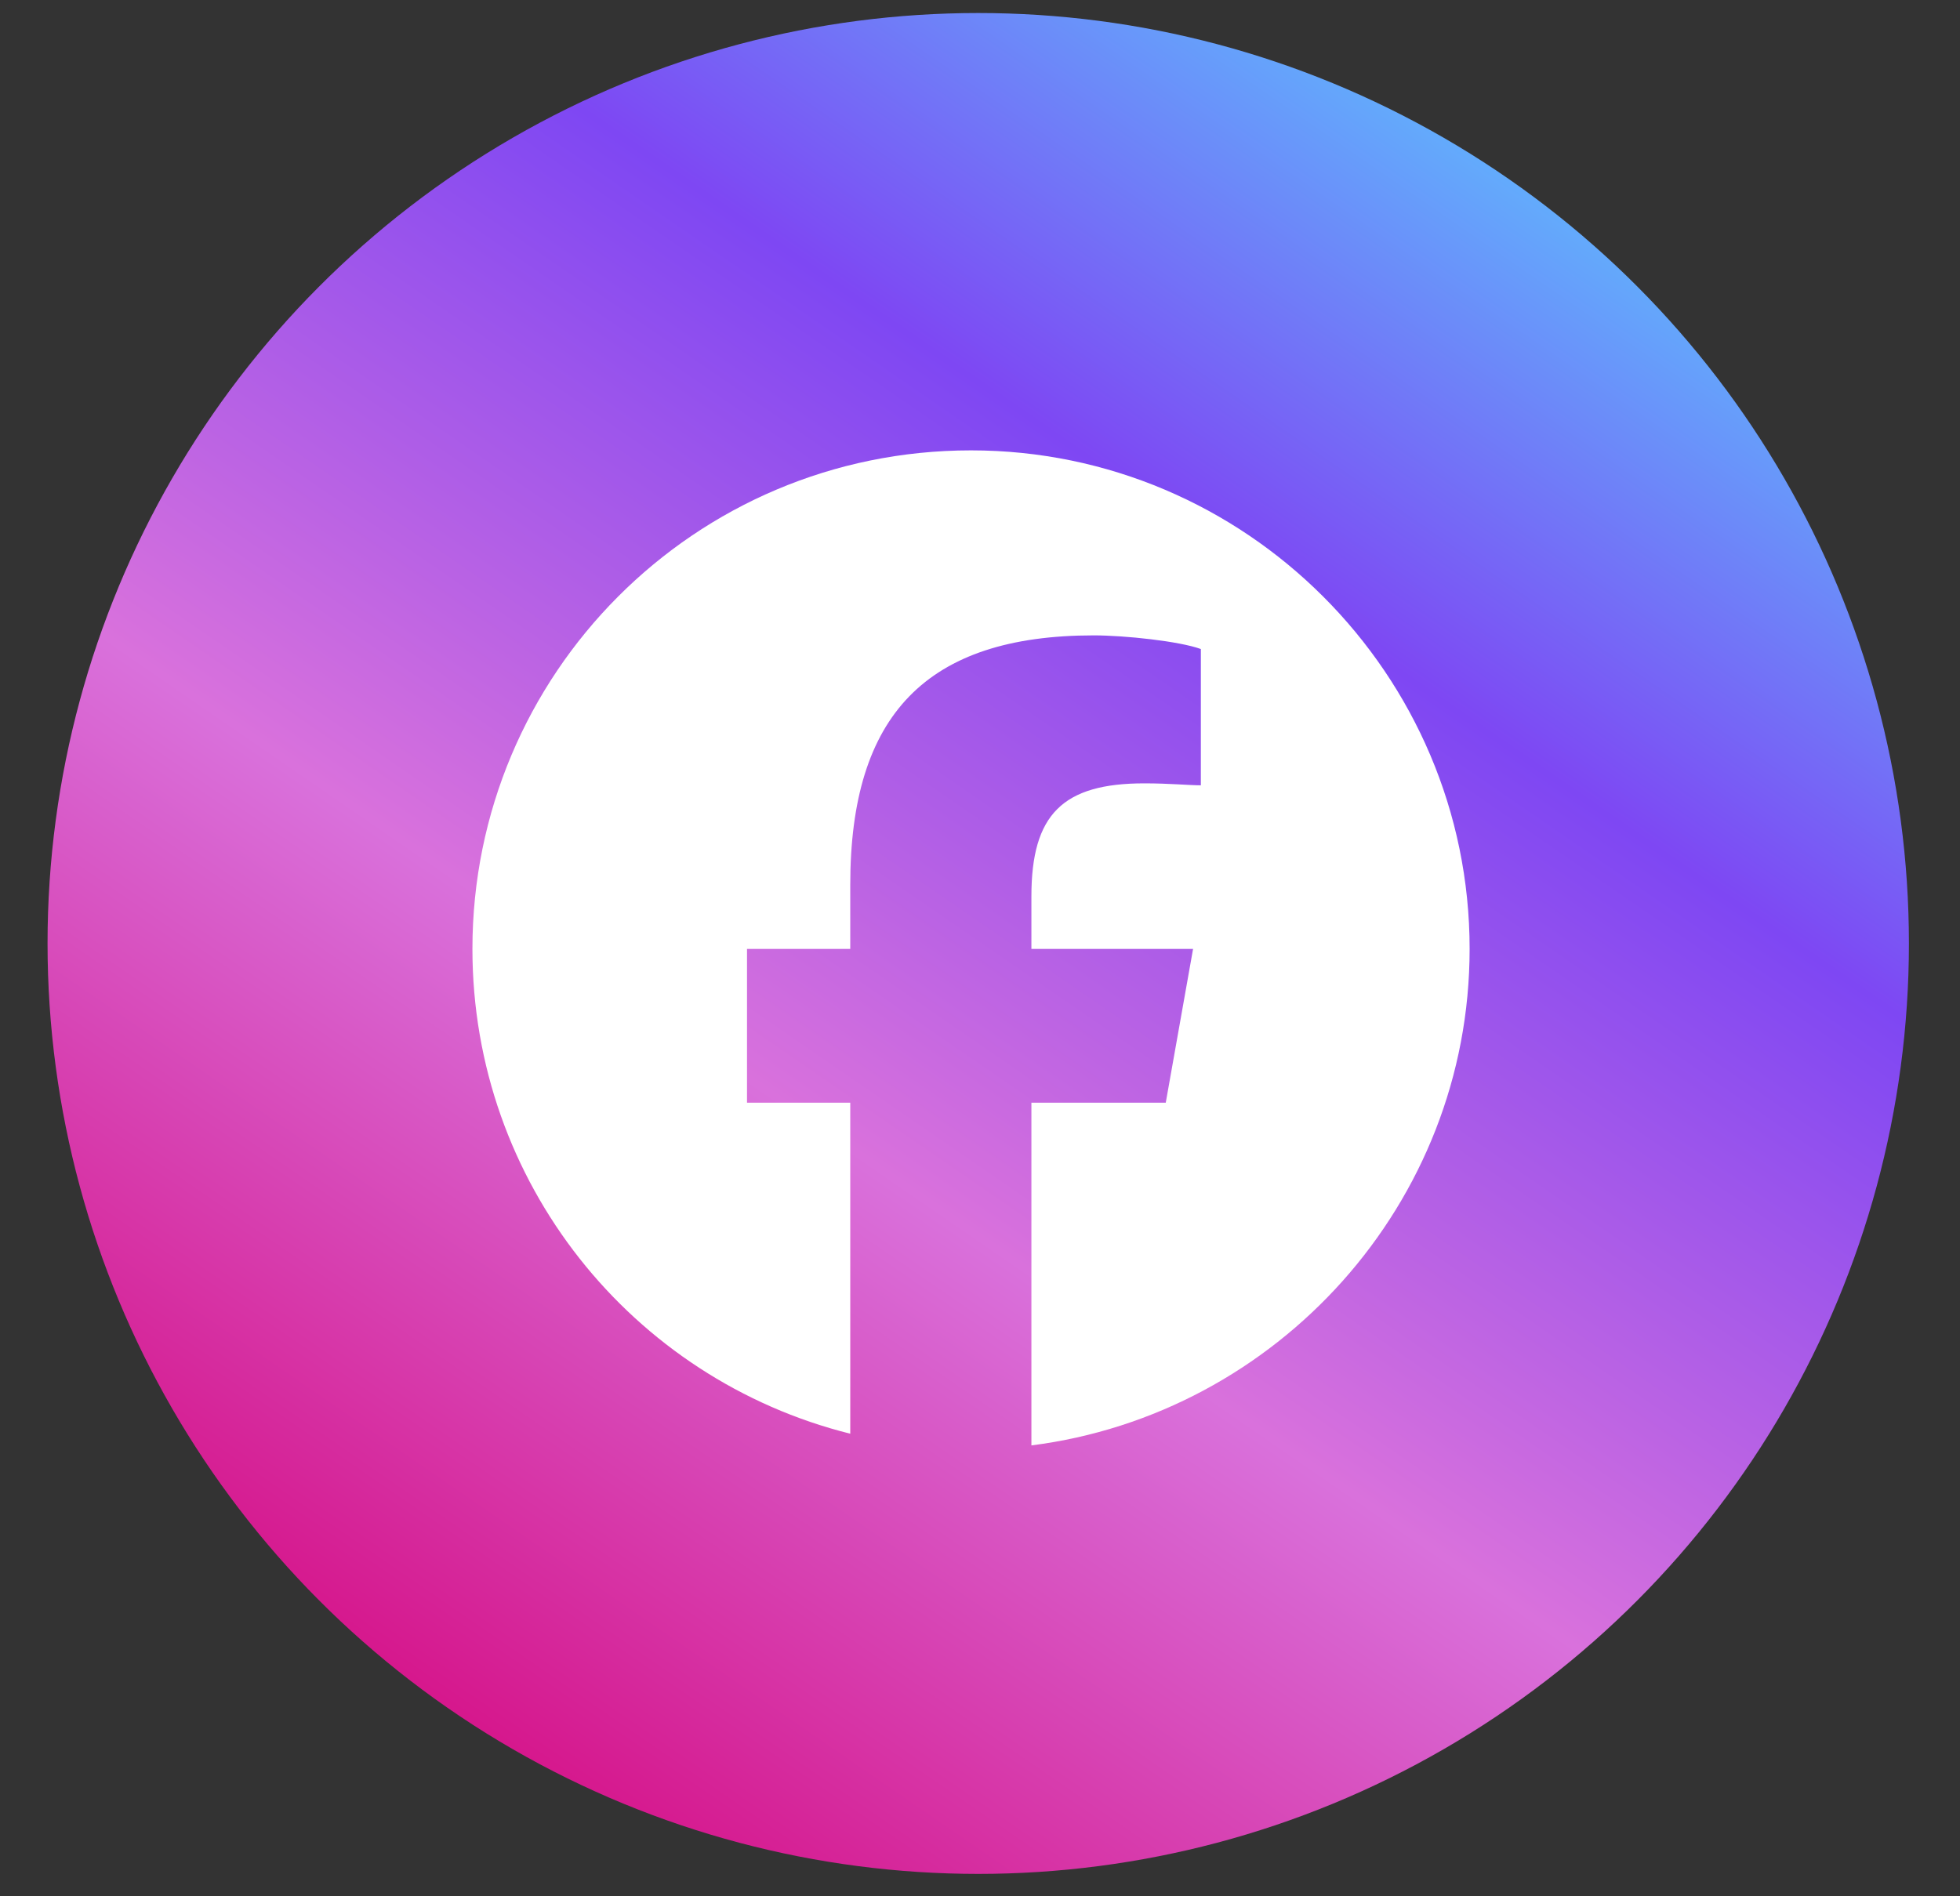 <svg width="31" height="30" viewBox="0 0 31 30" fill="none" xmlns="http://www.w3.org/2000/svg">
<rect x="0" y="0" width="31" height="30" fill="#333333" stroke="none"/>
<circle cx="15.472" cy="14.926" r="14.72" fill="url(#paint0_linear_201_3)"/>
<path d="M23.244 15.012C23.244 19.047 20.194 22.374 16.313 22.867V17.445H18.438L18.87 15.012H16.313V14.18C16.313 12.886 16.806 12.393 18.1 12.393C18.5 12.393 18.808 12.424 18.993 12.424V10.268C18.654 10.144 17.791 10.052 17.299 10.052C14.649 10.052 13.448 11.315 13.448 13.995V15.012H11.815V17.445H13.448V22.682C9.998 21.82 7.472 18.708 7.472 15.012C7.472 10.668 10.983 7.125 15.358 7.125C19.701 7.125 23.244 10.668 23.244 15.012Z" fill="white"/>
<defs>
<linearGradient id="paint0_linear_201_3" x1="6.138" y1="28.656" x2="25.463" y2="0.576" gradientUnits="userSpaceOnUse">
<stop stop-color="#D5087F"/>
<stop offset="0.375" stop-color="#D971DC"/>
<stop offset="0.702" stop-color="#7E47F3"/>
<stop offset="1" stop-color="#59D0FF"/>
</linearGradient>
</defs>
</svg>
